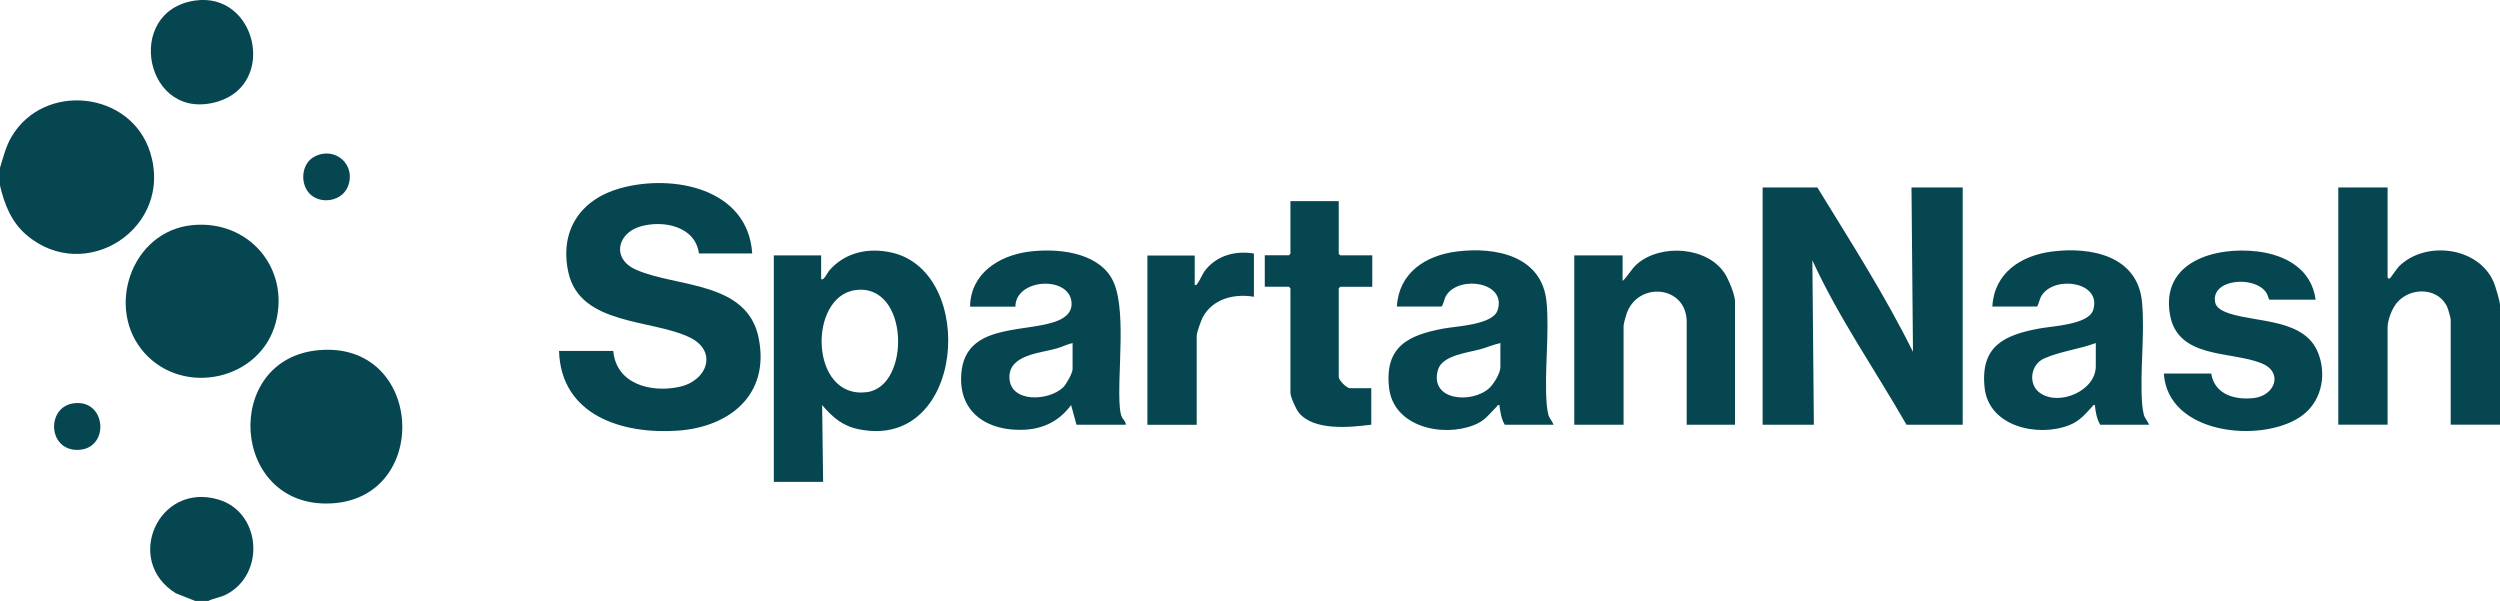 <svg xmlns="http://www.w3.org/2000/svg" id="Layer_1" data-name="Layer 1" viewBox="0 0 351.86 84.58"><defs><style>.cls-1{fill:#064651}</style></defs><path d="M0 26.1v-2.49c.49-1.55.8-2.97 1.64-4.39 4.59-7.72 16.78-6.4 19.49 2.2C24.5 32.1 11.98 40.18 3.68 33.03 1.59 31.23.61 28.73 0 26.11ZM29.28 84.58h-1.8l-2.73-1.08c-7.36-4.52-2.52-15.72 6-13.19 5.98 1.77 6.66 10.43 1.13 13.34-.87.46-1.75.52-2.59.94ZM269.03 26.38h7.21v33.4h-7.91c-4.42-7.72-9.53-15.03-13.25-23.14l.21 23.14h-7.21v-33.4h7.7c4.66 7.61 9.5 15.13 13.46 23.14l-.21-23.14ZM105.86 35.67h-7.49c-.51-3.86-5.09-4.74-8.29-3.78s-4.03 4.52-.58 6.06c5.67 2.53 15.67 1.56 17.28 9.63s-4.19 12.53-11.38 13.03c-7.79.54-16.44-2.12-16.72-11.22h7.63c.43 4.69 5.32 5.92 9.3 5.06 3.96-.85 5.46-5.05 1.43-6.98-5.34-2.57-15.43-1.67-17.05-9.16-1.27-5.86 1.71-10.26 7.32-11.82 7.38-2.05 17.97 0 18.56 9.18ZM115.58 39.27c.33.32.91-.94 1.11-1.17 2.26-2.62 5.59-3.3 8.9-2.53 11.98 2.82 10.19 27.92-4.75 24.84-2.28-.47-3.67-1.69-5.13-3.4l.14 10.81h-6.94V35.95h6.66v3.33Zm4.82 1.56c-6.73.91-6.45 15.43 1.62 14.36 6.21-.82 5.96-15.39-1.62-14.36ZM336.04 26.38v12.68s.13.21.28.14c.14-.06 1.02-1.4 1.3-1.69 3.68-3.68 11.17-2.82 13.34 2.17.24.55.9 2.75.9 3.25v16.84h-6.94V45.01c0-.23-.29-1.27-.39-1.55-1.09-2.97-5.12-3.17-7.1-.94-.76.86-1.39 2.46-1.39 3.6v13.65h-6.94V26.38h6.94Z" class="cls-1"/><path d="M158.45 59.78h-6.94l-.76-2.77c-1.61 2.18-3.79 3.32-6.51 3.47-5.14.28-9.41-2.34-8.94-7.96.58-6.87 8.42-5.7 13.05-7.19 1.33-.43 2.58-1.21 2.46-2.78-.31-3.8-7.89-3.36-7.9.61h-6.38c.06-4.64 4.03-7.19 8.27-7.74 3.86-.5 9.38-.01 11.59 3.63 2.36 3.88.77 13.61 1.23 18.45.03.29.11.77.21 1.04.18.51.64.74.62 1.25Zm-7.49-11.5c-.77.18-1.46.54-2.22.76-2.24.65-6.67.86-6.67 4.02 0 3.69 5.55 3.42 7.57 1.45.43-.42 1.32-2 1.32-2.56v-3.67ZM302.47 59.78h-6.87c-.51-.82-.66-1.83-.76-2.77-.27-.07-.27.1-.39.23-1 1.09-1.78 2.04-3.22 2.6-4.41 1.74-11.34.21-11.91-5.28-.61-5.82 2.7-7.4 7.72-8.33 1.79-.33 6.89-.54 7.55-2.57 1.29-3.94-5.23-4.94-7.17-2.17-.39.55-.4 1.1-.7 1.65h-6.31c.26-4.74 4.04-7.18 8.41-7.74 5.48-.7 12.06.6 12.66 7.14.42 4.6-.34 9.76.02 14.39.03.39.13 1.07.23 1.43.16.58.54.89.74 1.41Zm-7.5-11.5c-2.36.88-4.91 1.14-7.22 2.15-1.96.81-2.39 3.67-.6 4.9 2.69 1.85 7.82-.31 7.82-3.79v-3.26ZM218.66 59.78h-6.87c-.5-.8-.64-1.85-.76-2.77-.27-.07-.27.11-.39.23-1.13 1.11-1.61 1.98-3.22 2.6-4.44 1.74-11.31.22-11.92-5.28-.64-5.81 2.74-7.41 7.73-8.33 1.79-.33 6.88-.51 7.55-2.57 1.3-3.96-5.29-4.93-7.17-2.17-.37.55-.37 1.13-.7 1.65h-6.31c.28-4.75 4.03-7.18 8.41-7.74 5.48-.7 12.06.6 12.66 7.14.42 4.6-.34 9.76.02 14.39.03.39.13 1.07.23 1.43.16.58.54.89.74 1.41Zm-7.49-11.5c-.99.23-1.93.63-2.91.9-1.7.46-5.29.84-5.87 2.86-1.25 4.33 4.7 4.83 7.19 2.61.65-.58 1.59-2.13 1.59-2.98v-3.4ZM244.19 59.78h-6.8V45.3c0-5.11-6.8-5.74-8.43-1.22-.12.33-.45 1.49-.45 1.77v13.93h-6.94V35.95h6.8v3.6c.79-.74 1.21-1.68 2.08-2.43 3.33-2.84 9.87-2.42 12.33 1.41.5.78 1.41 2.97 1.41 3.86v17.39ZM44.79 49.29c14.95-1.41 16 21.05 1.62 21.57-13.98.51-15.18-20.3-1.62-21.57ZM27.03 31.69c7.91-.81 13.81 6.02 11.78 13.71-2.14 8.1-12.94 10.46-18.48 4.27s-1.91-17.1 6.7-17.98ZM325.91 42.18h-6.52c-.06 0-.23-.71-.44-1.02-1.71-2.46-7.93-1.86-7.16 1.47.18.8 1.28 1.26 1.98 1.49 4.06 1.31 10.68.75 12.53 5.64 1.23 3.25.35 7.02-2.62 8.96-5.65 3.7-18.6 2.37-19.13-6.15h6.66c.49 2.97 3.34 3.76 6.02 3.45 2.99-.35 4.18-3.65 1.05-4.9-4.33-1.74-11.77-.59-12.87-6.83-1.32-7.49 6.42-9.63 12.37-8.89 3.97.5 7.56 2.5 8.13 6.77ZM188.42 28.32v7.41s.19.21.21.21h4.51v4.43h-4.51s-.21.19-.21.21v12.47c0 .48 1.11 1.59 1.6 1.59H193v5.13c-2.95.38-8.07.91-10.19-1.68-.41-.51-1.19-2.22-1.19-2.83V40.57s-.19-.21-.21-.21h-3.4v-4.43h3.4s.21-.19.21-.21v-7.41h6.8ZM176.48 35.67v6.1c-2.75-.48-5.8.28-7.19 2.87-.24.44-.86 2.18-.86 2.61v12.54h-6.94V35.96h6.66v4.16c.25.05.27-.07.39-.23.42-.55.67-1.36 1.2-1.99 1.66-1.99 4.21-2.64 6.73-2.22ZM27.44.08c8.61-1.25 11.59 11.65 3.26 14.2C20.43 17.43 17.29 1.56 27.44.08ZM43.62 27.3c-1.45-1.44-1.22-4.31.66-5.27 2.92-1.5 5.91 1.2 4.67 4.25-.83 2.05-3.8 2.54-5.33 1.02ZM10.37 56.76c4.73-.63 5.13 6.67.4 6.56-4.07-.1-4.21-6.05-.4-6.56Z" class="cls-1"/></svg>
